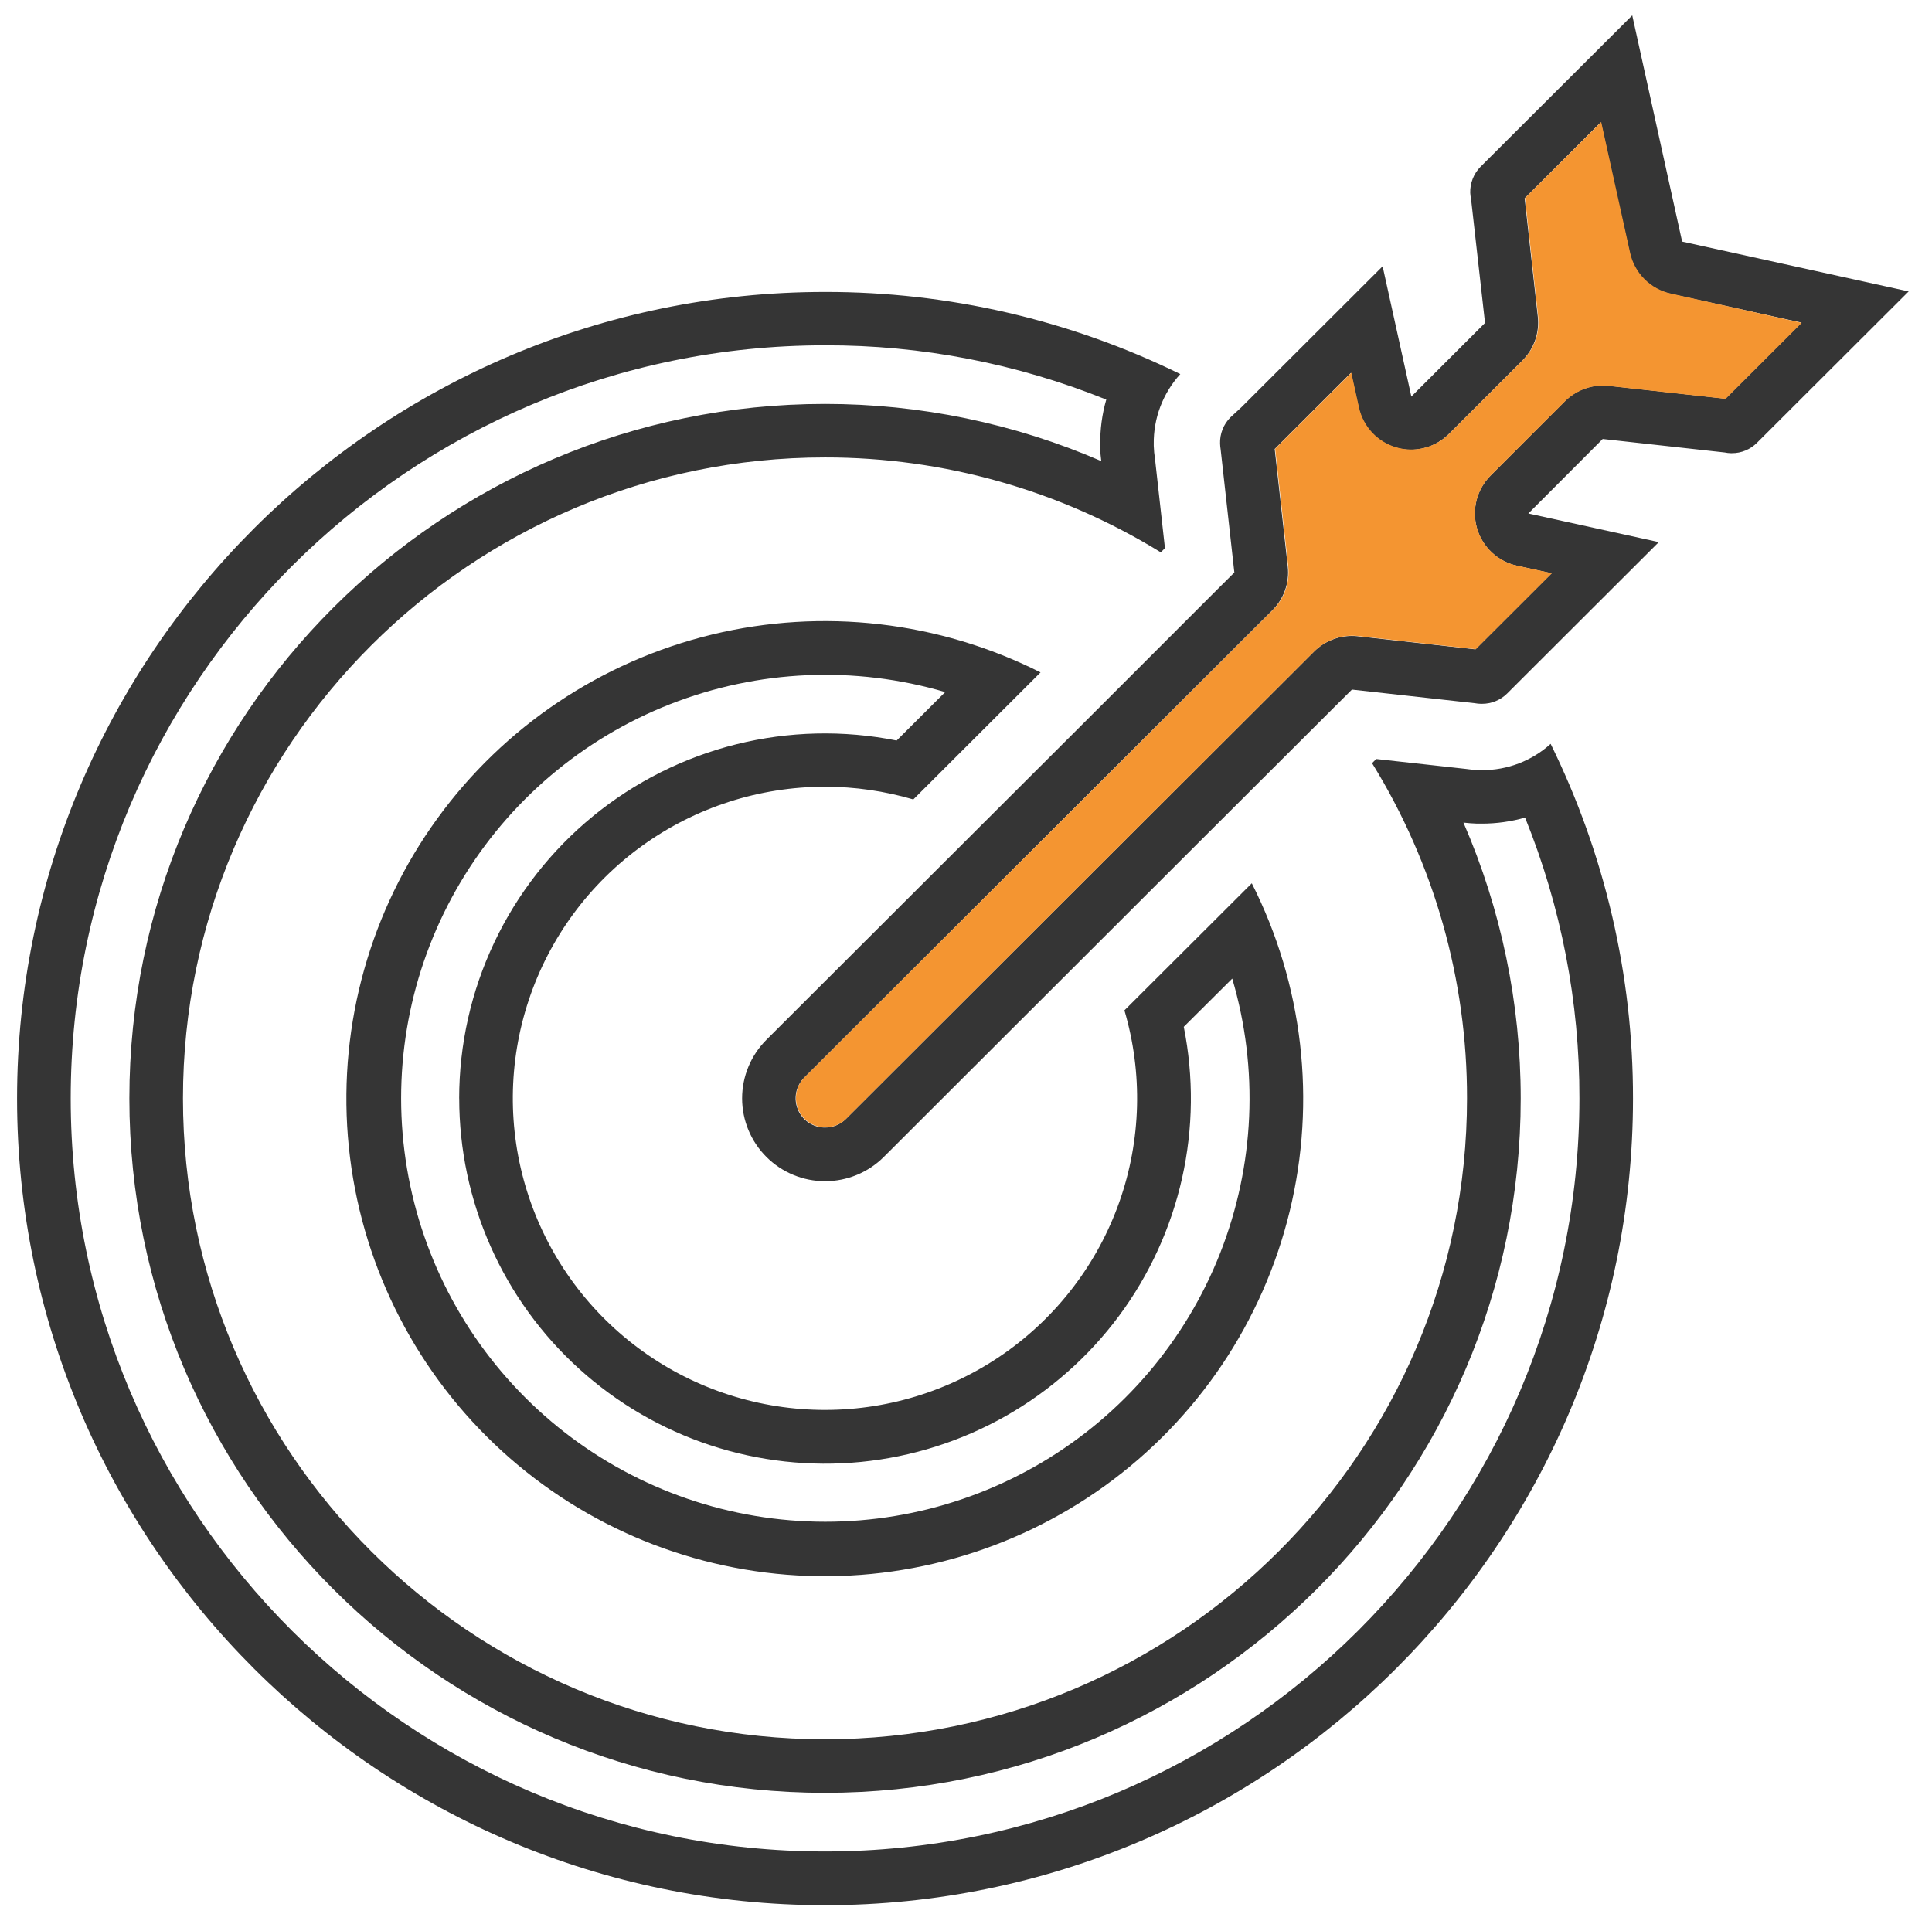 <?xml version="1.0" encoding="UTF-8"?> <svg xmlns="http://www.w3.org/2000/svg" width="78" height="77" viewBox="0 0 78 77" fill="none"><path d="M33.308 31.767C34.515 31.767 35.715 31.94 36.873 32.28L42.009 27.151C37.91 25.083 33.206 24.541 28.742 25.623C24.279 26.705 20.348 29.339 17.654 33.054C14.96 36.768 13.681 41.319 14.045 45.891C14.409 50.462 16.394 54.754 19.642 57.997C22.889 61.239 27.188 63.22 31.767 63.584C36.346 63.947 40.905 62.67 44.625 59.981C48.346 57.292 50.984 53.367 52.068 48.911C53.152 44.454 52.609 39.758 50.538 35.665L45.396 40.797C46.143 43.331 46.072 46.036 45.193 48.528C44.314 51.02 42.671 53.173 40.498 54.681C38.325 56.188 35.732 56.975 33.086 56.928C30.44 56.882 27.875 56.005 25.757 54.423C23.638 52.84 22.072 50.631 21.28 48.11C20.489 45.589 20.513 42.883 21.349 40.376C22.184 37.869 23.789 35.688 25.936 34.143C28.082 32.598 30.662 31.767 33.308 31.767V31.767ZM18.54 44.35C18.54 46.41 18.971 48.446 19.807 50.329C20.642 52.212 21.863 53.898 23.392 55.281C24.92 56.664 26.722 57.712 28.68 58.357C30.639 59.003 32.711 59.232 34.764 59.029C36.816 58.826 38.803 58.197 40.597 57.181C42.392 56.164 43.952 54.785 45.18 53.13C46.407 51.475 47.274 49.581 47.724 47.572C48.174 45.562 48.197 43.481 47.792 41.462L49.749 39.515C50.825 43.16 50.654 47.06 49.262 50.597C47.871 54.134 45.339 57.108 42.067 59.048C38.794 60.989 34.967 61.785 31.19 61.312C27.414 60.84 23.902 59.124 21.211 56.437C18.519 53.75 16.801 50.245 16.328 46.474C15.854 42.703 16.652 38.883 18.596 35.615C20.54 32.348 23.518 29.82 27.061 28.431C30.604 27.043 34.509 26.871 38.16 27.945L36.2 29.901C34.057 29.473 31.846 29.525 29.726 30.053C27.606 30.582 25.63 31.573 23.941 32.956C22.251 34.34 20.89 36.08 19.956 38.052C19.022 40.024 18.538 42.178 18.538 44.36L18.54 44.35Z" fill="#353535"></path><path d="M59.83 31.096H59.704C59.525 31.09 59.346 31.073 59.169 31.046L55.561 30.647L55.394 30.815C57.907 34.884 59.234 39.571 59.227 44.351C59.227 58.62 47.593 70.228 33.306 70.228C19.019 70.228 7.387 58.624 7.387 44.351C7.387 30.077 19.021 18.471 33.306 18.471C38.095 18.466 42.79 19.793 46.865 22.303L47.032 22.132L46.631 18.533C46.603 18.358 46.586 18.182 46.58 18.005V17.941C46.563 16.894 46.947 15.88 47.652 15.105C43.188 12.916 38.281 11.782 33.308 11.789C15.322 11.789 0.689 26.402 0.689 44.358C0.689 62.315 15.326 76.927 33.308 76.927C51.29 76.927 65.928 62.315 65.928 44.358C65.935 39.393 64.797 34.492 62.603 30.036C61.844 30.724 60.855 31.102 59.83 31.096V31.096ZM33.308 74.758C16.517 74.758 2.855 61.118 2.855 44.351C2.855 27.584 16.515 13.944 33.308 13.944C37.199 13.934 41.055 14.679 44.663 16.135C44.492 16.728 44.411 17.343 44.42 17.96V18.091C44.42 18.279 44.441 18.451 44.462 18.619C40.941 17.095 37.145 16.309 33.308 16.31C17.822 16.31 5.223 28.89 5.223 44.351C5.223 59.812 17.82 72.39 33.308 72.39C48.796 72.39 61.395 59.812 61.395 44.351C61.396 40.52 60.609 36.73 59.083 33.215C59.261 33.236 59.441 33.249 59.631 33.256H59.832C60.42 33.256 61.005 33.174 61.571 33.013C63.029 36.614 63.774 40.464 63.765 44.349C63.763 61.118 50.1 74.758 33.308 74.758Z" fill="#353535"></path><path d="M67.912 9.756L65.898 0.622L59.776 6.731C59.638 6.87 59.529 7.035 59.458 7.217C59.386 7.399 59.351 7.594 59.357 7.789C59.362 7.874 59.373 7.959 59.391 8.042L59.954 13.04L56.98 16.012L55.82 10.753L50.115 16.448L49.682 16.847C49.541 16.986 49.431 17.153 49.358 17.337C49.285 17.52 49.251 17.717 49.258 17.915C49.261 17.996 49.269 18.077 49.282 18.157L49.834 23.117L49.098 23.848L44.379 28.569L39.529 33.41L30.942 41.986C30.314 42.614 29.961 43.465 29.961 44.352C29.962 45.239 30.315 46.09 30.944 46.717C31.572 47.344 32.425 47.696 33.313 47.695C34.202 47.695 35.054 47.342 35.682 46.715L44.267 38.14L49.115 33.297L53.844 28.578L54.581 27.844L59.547 28.395C59.626 28.409 59.707 28.418 59.789 28.419H59.832C60.213 28.42 60.579 28.27 60.849 28.001L61.265 27.585L66.97 21.89L61.703 20.734L64.705 17.726L69.634 18.271C69.713 18.288 69.794 18.297 69.875 18.299H69.921C70.11 18.3 70.296 18.263 70.47 18.191C70.644 18.119 70.802 18.013 70.935 17.879L77.058 11.768L67.912 9.756ZM69.661 16.098L64.949 15.577C64.87 15.568 64.79 15.563 64.711 15.564C64.136 15.564 63.586 15.792 63.179 16.197L60.177 19.204C59.903 19.478 59.708 19.82 59.611 20.195C59.515 20.57 59.521 20.964 59.63 21.336C59.738 21.708 59.944 22.044 60.227 22.308C60.51 22.573 60.859 22.758 61.237 22.842L62.641 23.149L59.736 26.051L59.567 26.22L54.818 25.691C54.738 25.682 54.658 25.678 54.578 25.678C54.294 25.678 54.012 25.734 53.75 25.843C53.487 25.951 53.249 26.111 53.048 26.311L52.313 27.046L47.584 31.765L42.733 36.61L34.151 45.182C33.926 45.405 33.623 45.53 33.306 45.529C33.072 45.529 32.843 45.46 32.648 45.33C32.453 45.2 32.301 45.016 32.212 44.799C32.122 44.583 32.099 44.345 32.145 44.116C32.191 43.886 32.305 43.676 32.471 43.511L41.058 34.935L45.908 30.094L50.633 25.375L51.367 24.644C51.597 24.415 51.773 24.137 51.881 23.831C51.989 23.525 52.026 23.198 51.99 22.876L51.463 18.13L51.63 17.964L54.54 15.058L54.85 16.463C54.932 16.841 55.116 17.19 55.38 17.473C55.644 17.756 55.979 17.963 56.351 18.072C56.548 18.131 56.753 18.161 56.959 18.16C57.533 18.16 58.084 17.932 58.49 17.527L61.464 14.556C61.694 14.326 61.868 14.049 61.976 13.743C62.083 13.437 62.121 13.111 62.085 12.789L61.554 8.007L64.628 4.938L65.791 10.217C65.881 10.62 66.083 10.989 66.376 11.281C66.668 11.572 67.037 11.775 67.441 11.864L72.731 13.027L69.661 16.098Z" fill="#353535"></path><path d="M67.46 11.855C67.056 11.766 66.686 11.564 66.394 11.272C66.103 10.98 65.9 10.611 65.812 10.208L64.645 4.929L61.569 7.997L62.1 12.782C62.137 13.104 62.099 13.43 61.992 13.735C61.884 14.041 61.709 14.318 61.479 14.547L58.505 17.518C58.099 17.923 57.548 18.151 56.974 18.151C56.769 18.152 56.565 18.122 56.368 18.063C55.996 17.954 55.661 17.747 55.397 17.463C55.133 17.18 54.95 16.832 54.867 16.454L54.557 15.051L51.649 17.954L51.482 18.121L52.009 22.866C52.045 23.189 52.007 23.515 51.899 23.822C51.791 24.128 51.616 24.406 51.386 24.635L50.65 25.366L45.925 30.085L41.069 34.926L32.482 43.502C32.317 43.667 32.204 43.878 32.159 44.107C32.113 44.336 32.136 44.574 32.226 44.79C32.316 45.006 32.467 45.19 32.662 45.32C32.856 45.45 33.085 45.52 33.319 45.52C33.476 45.52 33.631 45.49 33.775 45.43C33.92 45.371 34.051 45.283 34.162 45.173L42.745 36.6L47.596 31.758L52.324 27.037L53.06 26.302C53.466 25.898 54.017 25.67 54.591 25.669C54.671 25.669 54.751 25.673 54.831 25.682L59.578 26.214L59.747 26.046L62.654 23.146L61.249 22.842C60.869 22.759 60.519 22.576 60.235 22.311C59.951 22.046 59.743 21.71 59.634 21.338C59.525 20.966 59.518 20.571 59.614 20.195C59.711 19.82 59.906 19.477 60.181 19.202L63.183 16.205C63.385 16.004 63.623 15.844 63.887 15.736C64.15 15.627 64.432 15.571 64.716 15.572C64.796 15.571 64.876 15.576 64.955 15.585L69.666 16.105L72.74 13.037L67.46 11.855Z" fill="#F49531"></path></svg> 